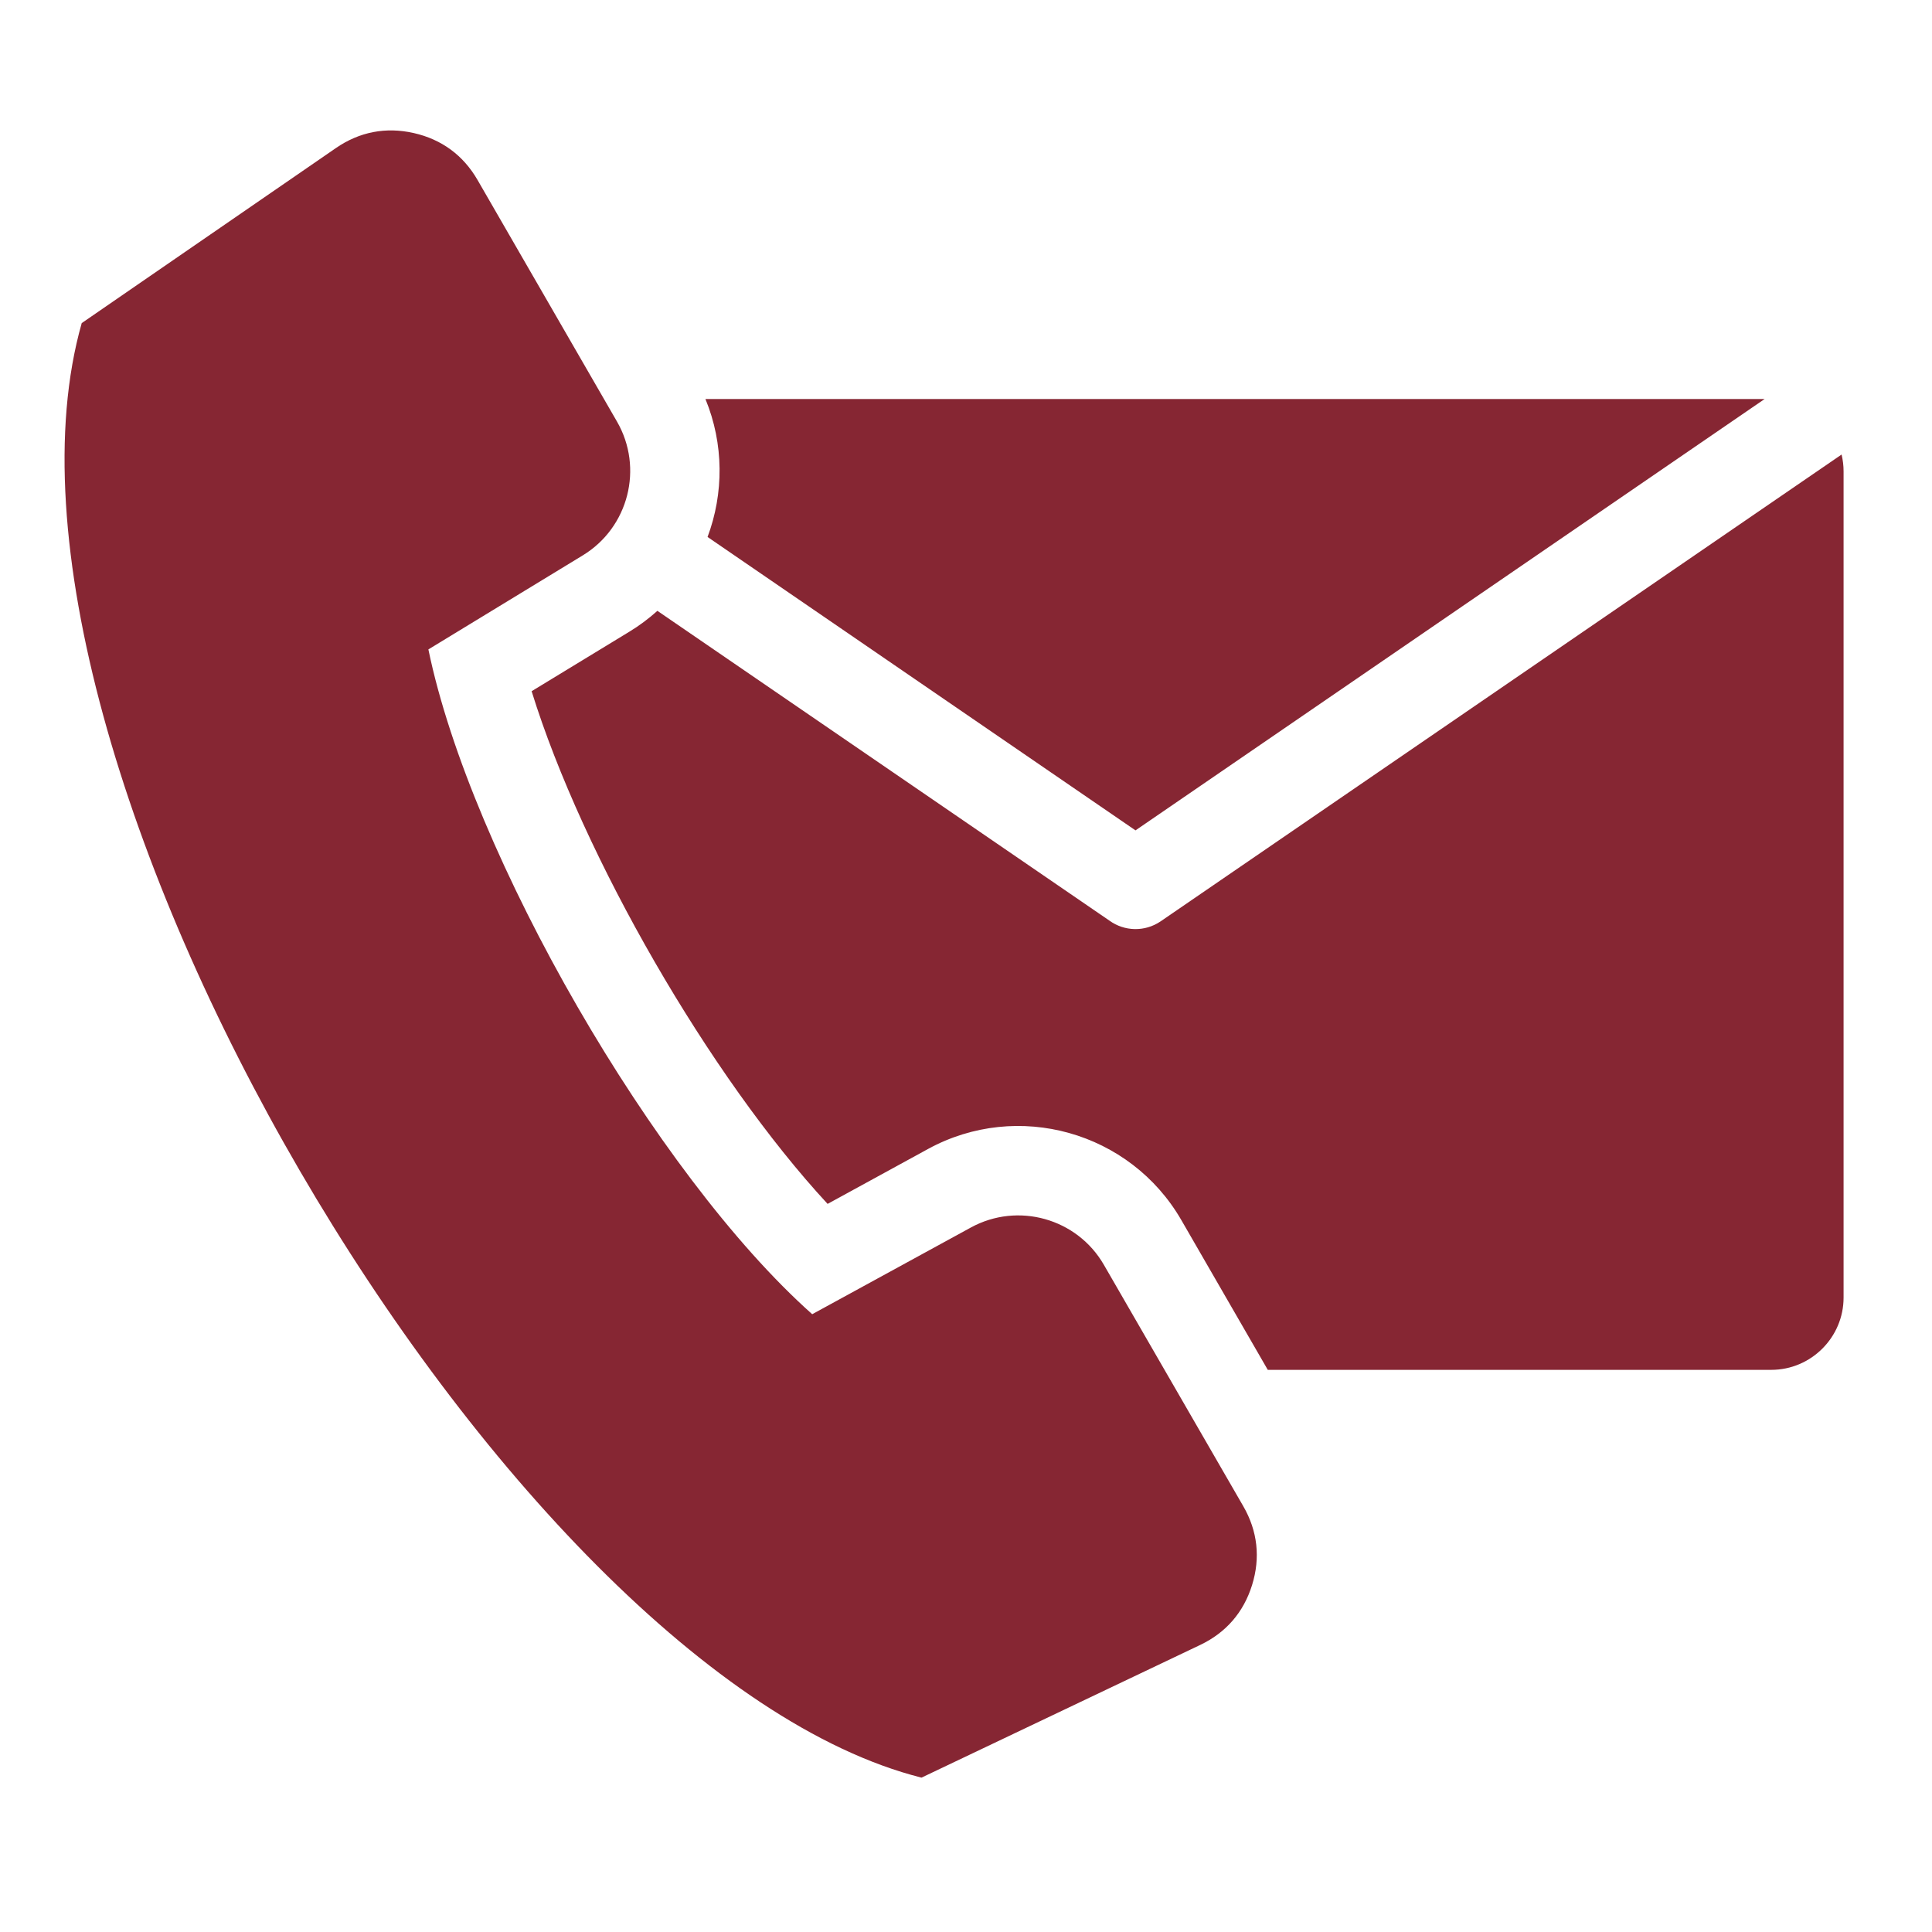 <?xml version="1.0" encoding="UTF-8"?>
<svg xmlns="http://www.w3.org/2000/svg" width="30" height="30" viewBox="0 0 30 30" fill="none">
  <path fill-rule="evenodd" clip-rule="evenodd" d="M10.954 6.196H27.401L17.632 12.894L10.987 8.338C11.24 7.661 11.242 6.895 10.954 6.196ZM6.652 10.084L9.049 8.624C9.761 8.191 9.997 7.266 9.58 6.545L7.416 2.796C7.194 2.411 6.858 2.164 6.425 2.066C5.991 1.968 5.582 2.047 5.216 2.299L1.269 5.017C-0.61 11.637 7.833 25.97 14.309 27.603L18.636 25.543C19.037 25.352 19.31 25.037 19.442 24.613C19.574 24.189 19.528 23.774 19.306 23.389L17.141 19.64C16.725 18.919 15.806 18.661 15.075 19.061L12.612 20.407C10.177 18.241 7.31 13.276 6.652 10.084ZM28.596 7.058L18.023 14.306C17.775 14.475 17.457 14.462 17.228 14.296L10.208 9.485C10.075 9.604 9.93 9.714 9.771 9.81L8.255 10.733C9.052 13.304 11.023 16.718 12.851 18.694L14.409 17.842C15.801 17.081 17.551 17.572 18.344 18.946L19.686 21.271H27.504C28.122 21.271 28.627 20.766 28.627 20.149V7.319C28.627 7.229 28.616 7.142 28.596 7.058Z" fill="#862633"></path>
</svg>
